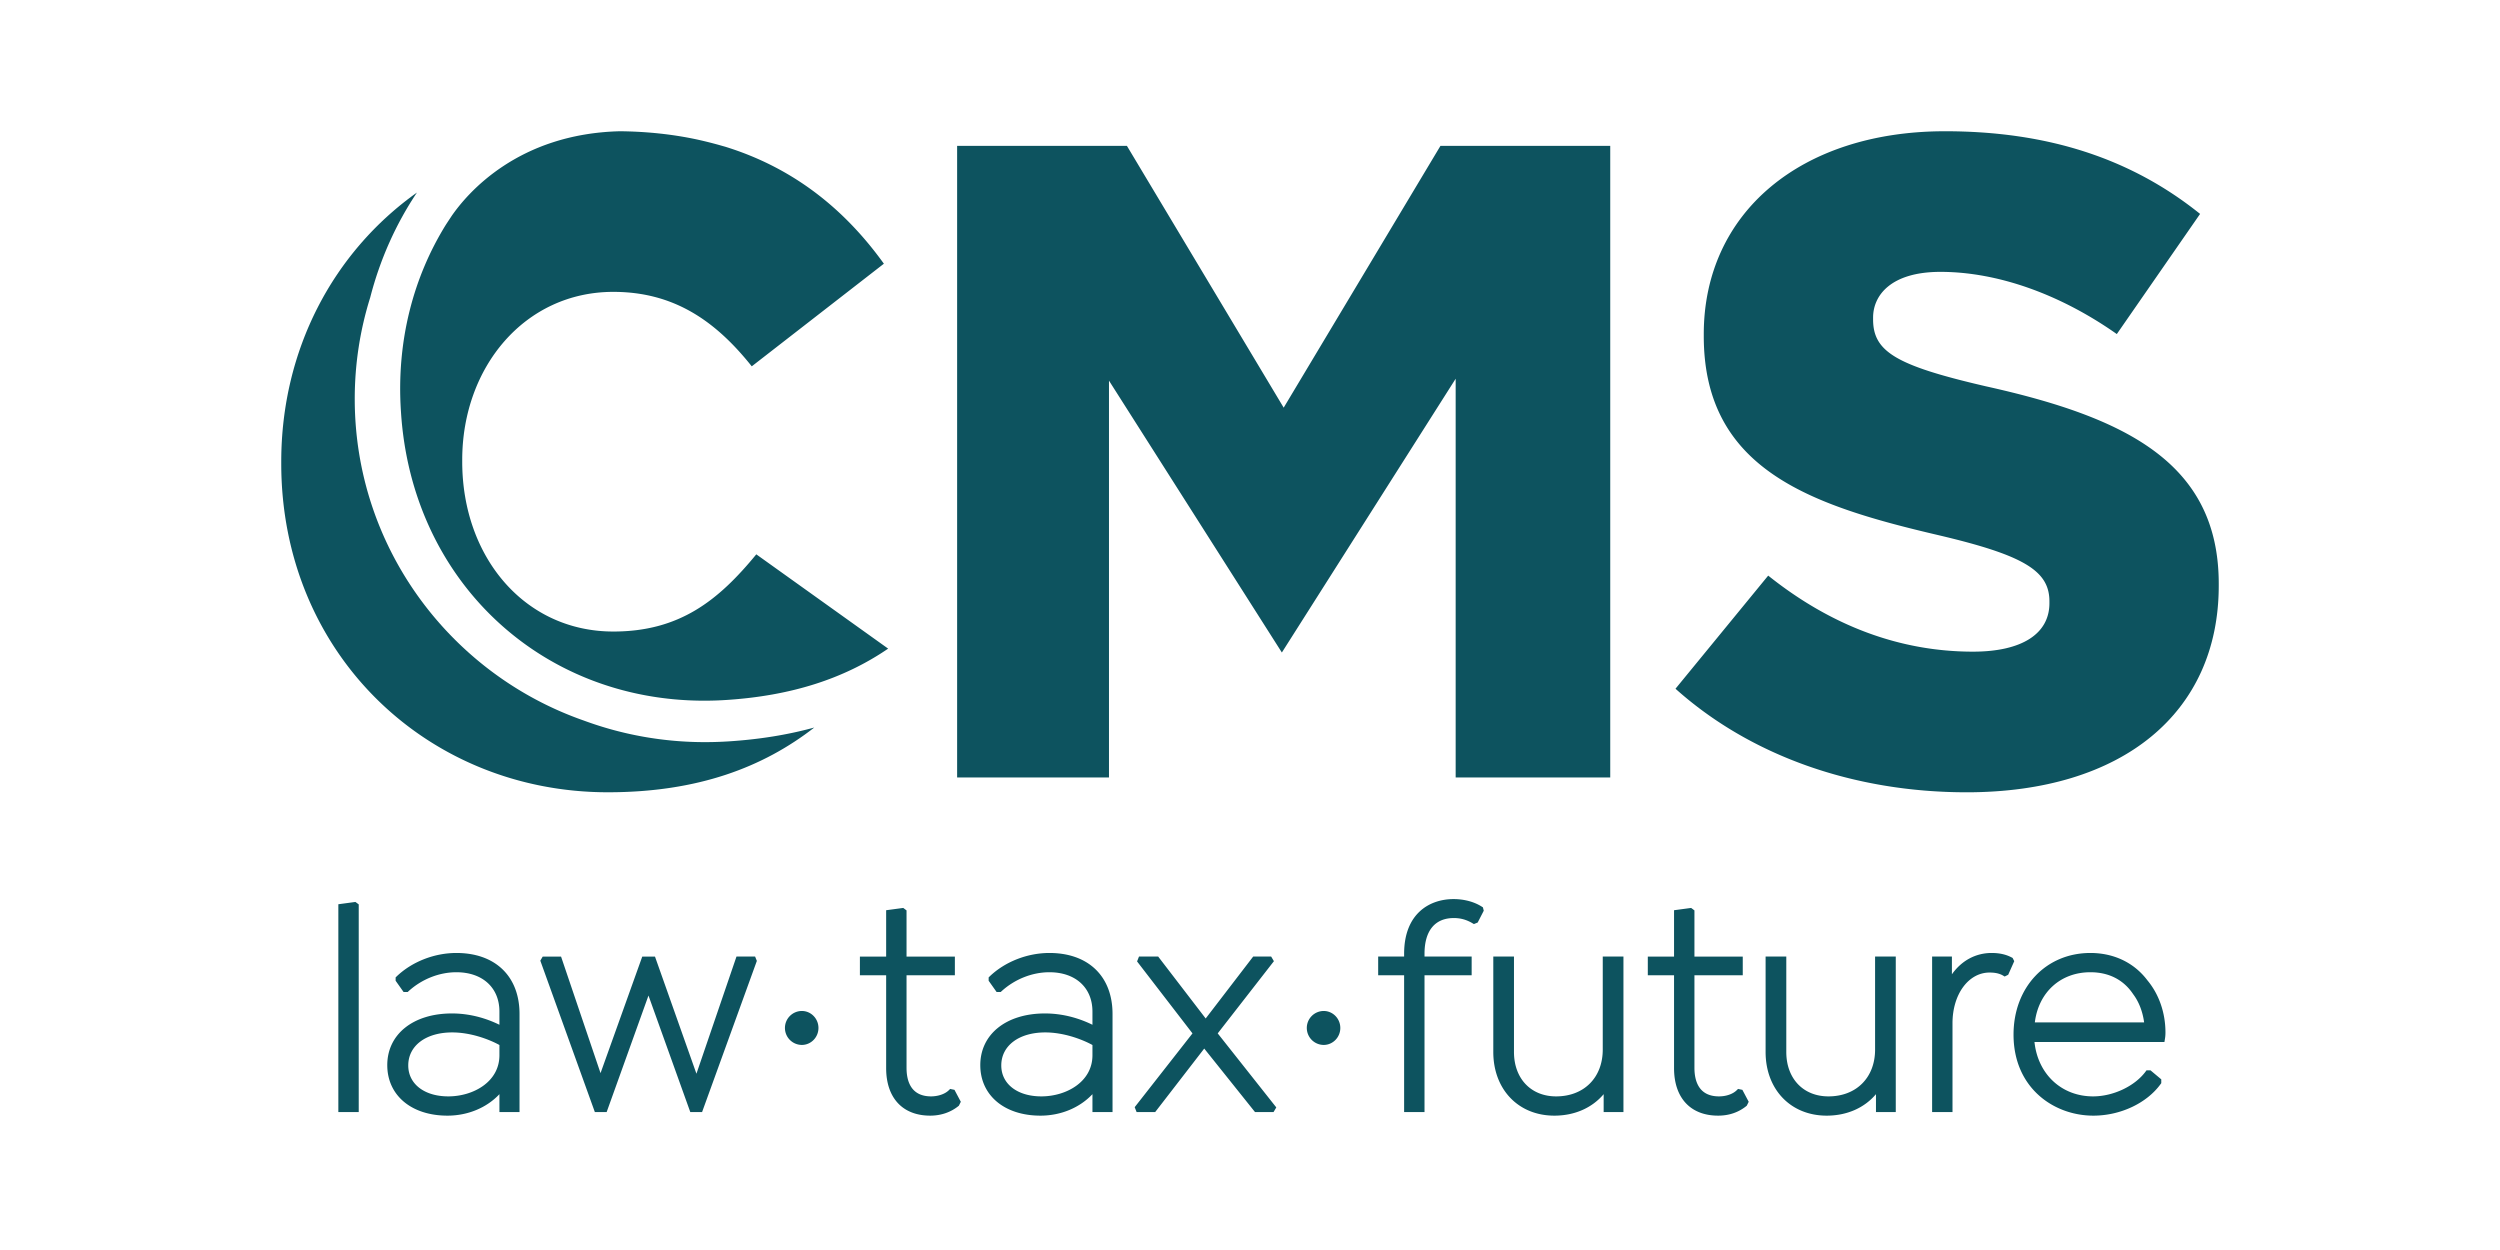 <svg width="400" height="200" fill="none" xmlns="http://www.w3.org/2000/svg"><g clip-path="url(#a)" fill="#0D535F"><path d="M128.296 161.757a2.714 2.714 0 0 0-2.705 2.716 2.713 2.713 0 0 0 2.705 2.715c1.465 0 2.657-1.218 2.657-2.715 0-1.497-1.192-2.716-2.657-2.716zM152.023 174.228l-.178.178c-.743.749-1.97 1.015-2.869 1.015-3.249 0-3.93-2.483-3.93-4.567v-14.815h7.733v-2.988h-7.733v-7.385l-.525-.397-2.737.367v7.415h-4.2v2.988h4.2v14.862c0 4.76 2.635 7.602 7.049 7.602 1.747 0 3.334-.551 4.589-1.592l.309-.625-1.015-1.912-.693-.146zM117.837 153.051l-6.407 18.744-6.634-18.744h-2.034l-6.677 18.65-6.317-18.65h-2.933l-.386.654 8.726 24.224h1.889l6.692-18.641 6.69 18.641h1.887l8.702-24.016.06-.167-.278-.695h-2.98zM167.904 152.476c-3.545 0-7.125 1.409-9.577 3.77l-.143.137v.537l1.273 1.8h.656l.132-.121c2.118-1.932 4.91-3.04 7.659-3.04 4.184 0 6.888 2.469 6.888 6.291v2.113c-1.82-.894-4.454-1.811-7.604-1.811-6.186 0-10.341 3.324-10.341 8.27 0 4.834 3.868 8.082 9.624 8.082 3.264 0 6.283-1.266 8.321-3.438v2.863h3.213v-15.697c0-6.018-3.871-9.756-10.101-9.756zm6.888 14.723v1.645c0 4.272-4.213 6.577-8.177 6.577-3.835 0-6.41-1.989-6.41-4.95 0-3.162 2.825-5.284 7.032-5.284 2.846 0 5.721 1.016 7.555 2.012zM73.021 152.476c-3.544 0-7.125 1.409-9.578 3.77l-.143.137v.537l1.273 1.8h.656l.132-.121c2.118-1.932 4.91-3.04 7.66-3.04 4.183 0 6.886 2.469 6.886 6.291v2.113c-1.818-.894-4.452-1.811-7.602-1.811-6.186 0-10.342 3.324-10.342 8.27 0 4.834 3.868 8.082 9.625 8.082 3.265 0 6.283-1.266 8.32-3.436v2.861h3.215v-15.697c0-6.018-3.872-9.756-10.102-9.756zm6.886 14.723v1.645c0 4.272-4.212 6.577-8.176 6.577-3.835 0-6.41-1.989-6.41-4.95 0-3.162 2.825-5.284 7.03-5.284 2.85 0 5.724 1.016 7.556 2.012zM54.135 144.679v33.25h3.262v-33.224l-.53-.394-2.732.368zM203.825 153.789l-.44-.738h-2.877l-7.598 9.906-7.6-9.906h-3.071l-.307.778 8.866 11.513-9.248 11.807.307.78h2.974l7.846-10.16 8.123 10.16h2.966l.441-.741-9.373-11.846 8.991-11.553zM300.014 167.932c0 4.48-2.999 7.49-7.463 7.49-4.033 0-6.743-2.856-6.743-7.106v-15.265h-3.311v15.265c0 5.999 4.017 10.188 9.769 10.188 3.233 0 6.033-1.237 7.89-3.438v2.863h3.168v-24.878h-3.31v14.881zM343.564 156.826c-2.122-2.805-5.355-4.35-9.101-4.35-7.125 0-12.297 5.493-12.297 13.061 0 8.513 6.425 12.966 12.774 12.966 4.326 0 8.556-1.993 10.778-5.079l.087-.121v-.606l-1.724-1.444h-.64l-.138.188c-1.729 2.343-5.188 3.98-8.41 3.98-5.04 0-8.834-3.552-9.376-8.701h20.401l.392-.002.064-.389c.049-.3.1-.611.1-1.127 0-3.163-1.039-6.145-2.91-8.376zm-17.991 6.762c.599-4.825 4.117-8.03 8.89-8.03 2.95 0 5.309 1.204 6.839 3.504.918 1.217 1.521 2.773 1.76 4.526h-17.489zM278.086 174.228l-.178.178c-.631.636-1.704 1.015-2.871 1.015-3.247 0-3.927-2.483-3.927-4.567v-14.815h7.731v-2.988h-7.731v-7.387l-.529-.395-2.734.367v7.415h-4.199v2.988h4.199v14.862c0 4.76 2.636 7.602 7.048 7.602 1.772 0 3.316-.536 4.588-1.592l.309-.625-1.012-1.912-.694-.146zM322.019 153.27l-.131-.068c-.919-.489-1.972-.726-3.22-.726-2.565 0-4.813 1.224-6.362 3.411v-2.836h-3.167v24.878h3.261v-14.213c0-4.623 2.551-8.109 5.934-8.109.921 0 1.62.162 2.197.508l.217.13.565-.284.966-2.172-.26-.519zM211.793 161.757a2.713 2.713 0 0 0-2.704 2.716 2.713 2.713 0 0 0 2.704 2.715c1.465 0 2.657-1.218 2.657-2.715-.001-1.497-1.192-2.716-2.657-2.716zM237.111 145.077c-1.226-.788-2.84-1.223-4.543-1.223-3.823 0-7.909 2.299-7.909 8.75v.447h-4.151v2.987h4.151v21.89h3.263v-21.89h7.542v-2.987h-7.542v-.447c0-3.687 1.668-5.716 4.694-5.716 1.08 0 2.037.268 3.008.846l.197.119.609-.25.97-1.886-.134-.541-.155-.099zM256.44 167.932c0 4.48-2.998 7.49-7.46 7.49-4.034 0-6.744-2.856-6.744-7.106v-15.265h-3.309v15.265c0 5.999 4.017 10.188 9.769 10.188 3.231 0 6.032-1.237 7.888-3.436v2.861h3.167v-24.878h-3.31l-.001 14.881zM311.195 21c-23.082 0-38.592 13.05-38.592 32.474v.295c0 21.364 17.083 27.086 37.722 31.898 13.475 3.188 17.582 5.652 17.582 10.549v.295c0 4.929-4.455 7.755-12.223 7.755-11.644 0-22.666-4.094-32.772-12.169l-14.833 18.101c11.943 10.689 28.46 16.569 46.592 16.569 24.876 0 40.329-12.67 40.329-33.066v-.295c0-19.356-14.905-26.632-37.281-31.602-14.318-3.319-18.023-5.518-18.023-10.697v-.296c0-3.535 2.83-7.312 10.775-7.312 9.096 0 19.093 3.53 28.22 9.951l13.324-19.224C340.939 25.328 327.579 21 311.195 21zM257.638 23.336h-27.164l-25.085 41.89-25.084-41.89H153.14v101.063h24.297V60.902l27.661 43.499 27.808-43.805v63.803h24.732V23.336zM99.203 21c-16.309.388-24.426 9.91-26.94 13.555-.15.225-.884 1.34-.884 1.34-5.25 8.438-7.942 18.656-7.242 29.739l.02.29c1.696 26.873 22.287 46.186 48.518 46.186 1.14 0 2.288-.035 3.447-.109 10.356-.658 18.855-3.348 25.98-8.221l-21.095-15.087c-6.081 7.41-12.307 12.352-22.875 12.352-14.188 0-24.176-11.915-24.176-27.173v-.29c0-14.822 9.988-26.883 24.176-26.883 9.699 0 16.359 4.65 22.149 11.914l21.139-16.419c-6.123-8.524-14.272-15.283-25.401-18.723-.142-.04-.273-.075-.418-.117a64.775 64.775 0 0 0-4.239-1.07c-3.74-.79-7.779-1.237-12.159-1.284z"/><path d="M56.759 63.831c0-5.653.869-11.108 2.478-16.24 1.566-6.088 4.1-11.738 7.471-16.78l-.018.011C53.32 40.343 45 55.938 45 73.872v.29c0 30.371 23.31 52.602 52.263 52.602 14.392 0 24.852-4.004 33.026-10.364l-.042.013c-4.236 1.165-8.793 1.897-13.707 2.21a59.012 59.012 0 0 1-3.723.118 55.888 55.888 0 0 1-19.396-3.447c-21.323-7.445-36.662-27.697-36.662-51.463z"/></g><defs><clipPath id="a"><path fill="#fff" transform="translate(45 21)" d="M0 0h310v158H0z"/></clipPath></defs></svg>